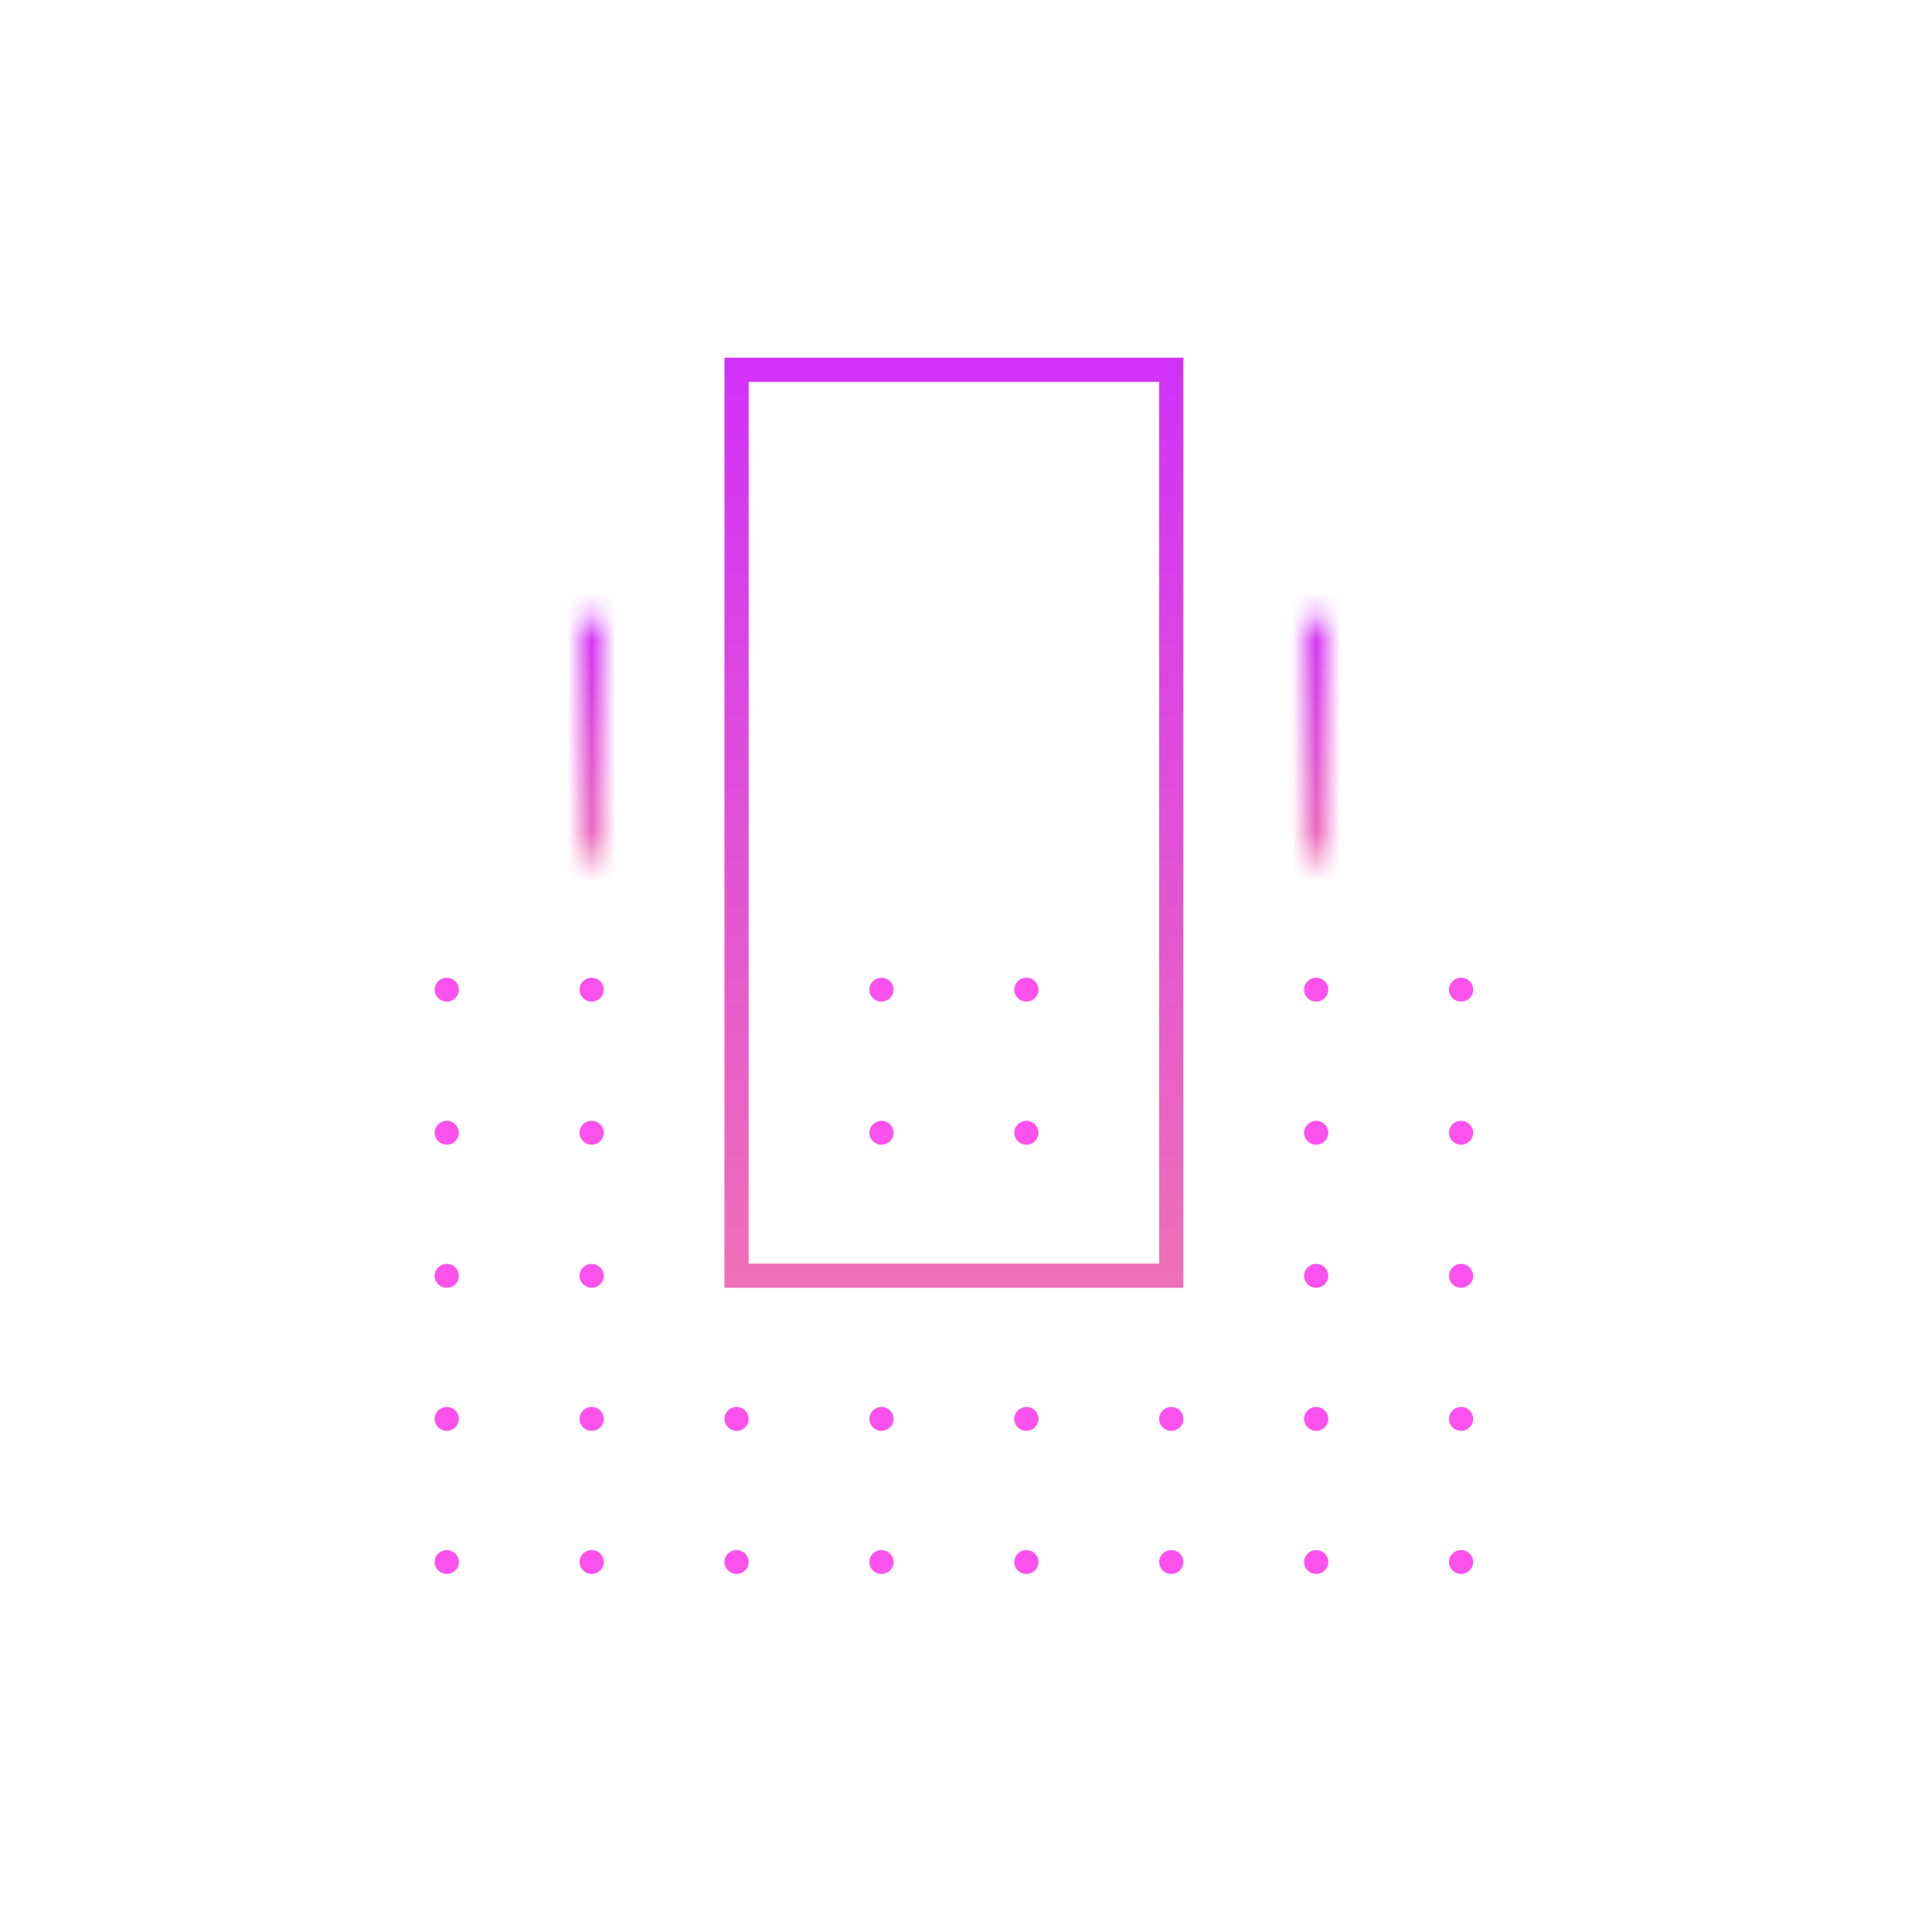 <svg width="80" height="79" viewBox="0 0 80 79" fill="none" xmlns="http://www.w3.org/2000/svg">
<path d="M30.5 15.312L48.5 15.312V52.825H30.5L30.5 15.312Z" stroke="url(#paint0_linear)"/>
<mask id="path-2-inside-1" fill="white">
<path d="M54 25.675H55L55 35.55H54L54 25.675Z"/>
</mask>
<path d="M54 25.675L54 24.675H53L53 25.675H54ZM55 25.675H56L56 24.675H55L55 25.675ZM55 35.55L55 36.55H56L56 35.55H55ZM54 35.55H53L53 36.55H54L54 35.55ZM54 26.675H55L55 24.675H54L54 26.675ZM54 25.675L54 35.55H56L56 25.675H54ZM55 34.55H54L54 36.55H55L55 34.55ZM55 35.55L55 25.675H53L53 35.55H55Z" fill="url(#paint1_linear)" mask="url(#path-2-inside-1)"/>
<mask id="path-4-inside-2" fill="white">
<path d="M24 25.675H25L25 35.55H24L24 25.675Z"/>
</mask>
<path d="M24 25.675L24 24.675H23L23 25.675H24ZM25 25.675H26L26 24.675H25L25 25.675ZM25 35.55L25 36.55H26L26 35.55H25ZM24 35.55H23L23 36.55H24L24 35.55ZM24 26.675H25L25 24.675H24L24 26.675ZM24 25.675L24 35.55H26L26 25.675H24ZM25 34.55H24L24 36.55H25L25 34.55ZM25 35.55L25 25.675H23L23 35.55H25Z" fill="url(#paint2_linear)" mask="url(#path-4-inside-2)"/>
<g opacity="0.8">
<path d="M25 52.831C25 53.104 24.776 53.325 24.5 53.325C24.224 53.325 24 53.104 24 52.831C24 52.558 24.224 52.337 24.5 52.337C24.776 52.337 25 52.558 25 52.831Z" fill="#FC25EA"/>
<path d="M25 58.756C25 59.029 24.776 59.25 24.5 59.25C24.224 59.25 24 59.029 24 58.756C24 58.483 24.224 58.262 24.5 58.262C24.776 58.262 25 58.483 25 58.756Z" fill="#FC25EA"/>
<path d="M31 58.756C31 59.029 30.776 59.25 30.5 59.25C30.224 59.25 30 59.029 30 58.756C30 58.483 30.224 58.262 30.5 58.262C30.776 58.262 31 58.483 31 58.756Z" fill="#FC25EA"/>
<path d="M37 58.756C37 59.029 36.776 59.25 36.5 59.25C36.224 59.25 36 59.029 36 58.756C36 58.483 36.224 58.262 36.5 58.262C36.776 58.262 37 58.483 37 58.756Z" fill="#FC25EA"/>
<path d="M25 64.681C25 64.954 24.776 65.175 24.5 65.175C24.224 65.175 24 64.954 24 64.681C24 64.408 24.224 64.187 24.5 64.187C24.776 64.187 25 64.408 25 64.681Z" fill="#FC25EA"/>
<path d="M31 64.681C31 64.954 30.776 65.175 30.5 65.175C30.224 65.175 30 64.954 30 64.681C30 64.408 30.224 64.187 30.5 64.187C30.776 64.187 31 64.408 31 64.681Z" fill="#FC25EA"/>
<path d="M37 64.681C37 64.954 36.776 65.175 36.5 65.175C36.224 65.175 36 64.954 36 64.681C36 64.408 36.224 64.187 36.5 64.187C36.776 64.187 37 64.408 37 64.681Z" fill="#FC25EA"/>
<path d="M19 52.831C19 53.104 18.776 53.325 18.5 53.325C18.224 53.325 18 53.104 18 52.831C18 52.558 18.224 52.337 18.5 52.337C18.776 52.337 19 52.558 19 52.831Z" fill="#FC25EA"/>
<path d="M19 58.756C19 59.029 18.776 59.25 18.5 59.25C18.224 59.25 18 59.029 18 58.756C18 58.483 18.224 58.262 18.5 58.262C18.776 58.262 19 58.483 19 58.756Z" fill="#FC25EA"/>
<path d="M19 64.681C19 64.954 18.776 65.175 18.5 65.175C18.224 65.175 18 64.954 18 64.681C18 64.408 18.224 64.187 18.5 64.187C18.776 64.187 19 64.408 19 64.681Z" fill="#FC25EA"/>
<path d="M25 40.981C25 41.254 24.776 41.475 24.5 41.475C24.224 41.475 24 41.254 24 40.981C24 40.708 24.224 40.487 24.5 40.487C24.776 40.487 25 40.708 25 40.981Z" fill="#FC25EA"/>
<path d="M37 40.981C37 41.254 36.776 41.475 36.5 41.475C36.224 41.475 36 41.254 36 40.981C36 40.708 36.224 40.487 36.5 40.487C36.776 40.487 37 40.708 37 40.981Z" fill="#FC25EA"/>
<path d="M25 46.906C25 47.179 24.776 47.4 24.5 47.4C24.224 47.4 24 47.179 24 46.906C24 46.633 24.224 46.412 24.5 46.412C24.776 46.412 25 46.633 25 46.906Z" fill="#FC25EA"/>
<path d="M37 46.906C37 47.179 36.776 47.4 36.5 47.4C36.224 47.4 36 47.179 36 46.906C36 46.633 36.224 46.412 36.5 46.412C36.776 46.412 37 46.633 37 46.906Z" fill="#FC25EA"/>
<path d="M19 40.981C19 41.254 18.776 41.475 18.5 41.475C18.224 41.475 18 41.254 18 40.981C18 40.708 18.224 40.487 18.5 40.487C18.776 40.487 19 40.708 19 40.981Z" fill="#FC25EA"/>
<path d="M19 46.906C19 47.179 18.776 47.4 18.5 47.4C18.224 47.4 18 47.179 18 46.906C18 46.633 18.224 46.412 18.5 46.412C18.776 46.412 19 46.633 19 46.906Z" fill="#FC25EA"/>
<path d="M55 52.831C55 53.104 54.776 53.325 54.5 53.325C54.224 53.325 54 53.104 54 52.831C54 52.558 54.224 52.337 54.5 52.337C54.776 52.337 55 52.558 55 52.831Z" fill="#FC25EA"/>
<path d="M49 58.756C49 59.029 48.776 59.25 48.5 59.25C48.224 59.25 48 59.029 48 58.756C48 58.483 48.224 58.262 48.5 58.262C48.776 58.262 49 58.483 49 58.756Z" fill="#FC25EA"/>
<path d="M55 58.756C55 59.029 54.776 59.25 54.5 59.25C54.224 59.25 54 59.029 54 58.756C54 58.483 54.224 58.262 54.5 58.262C54.776 58.262 55 58.483 55 58.756Z" fill="#FC25EA"/>
<path d="M49 64.681C49 64.954 48.776 65.175 48.5 65.175C48.224 65.175 48 64.954 48 64.681C48 64.408 48.224 64.187 48.5 64.187C48.776 64.187 49 64.408 49 64.681Z" fill="#FC25EA"/>
<path d="M55 64.681C55 64.954 54.776 65.175 54.5 65.175C54.224 65.175 54 64.954 54 64.681C54 64.408 54.224 64.187 54.5 64.187C54.776 64.187 55 64.408 55 64.681Z" fill="#FC25EA"/>
<path d="M43 58.756C43 59.029 42.776 59.25 42.5 59.25C42.224 59.25 42 59.029 42 58.756C42 58.483 42.224 58.262 42.5 58.262C42.776 58.262 43 58.483 43 58.756Z" fill="#FC25EA"/>
<path d="M43 64.681C43 64.954 42.776 65.175 42.5 65.175C42.224 65.175 42 64.954 42 64.681C42 64.408 42.224 64.187 42.5 64.187C42.776 64.187 43 64.408 43 64.681Z" fill="#FC25EA"/>
<path d="M55 40.981C55 41.254 54.776 41.475 54.5 41.475C54.224 41.475 54 41.254 54 40.981C54 40.708 54.224 40.487 54.5 40.487C54.776 40.487 55 40.708 55 40.981Z" fill="#FC25EA"/>
<path d="M55 46.906C55 47.179 54.776 47.4 54.5 47.4C54.224 47.4 54 47.179 54 46.906C54 46.633 54.224 46.412 54.5 46.412C54.776 46.412 55 46.633 55 46.906Z" fill="#FC25EA"/>
<path d="M43 40.981C43 41.254 42.776 41.475 42.5 41.475C42.224 41.475 42 41.254 42 40.981C42 40.708 42.224 40.487 42.5 40.487C42.776 40.487 43 40.708 43 40.981Z" fill="#FC25EA"/>
<path d="M43 46.906C43 47.179 42.776 47.4 42.5 47.4C42.224 47.4 42 47.179 42 46.906C42 46.633 42.224 46.412 42.5 46.412C42.776 46.412 43 46.633 43 46.906Z" fill="#FC25EA"/>
<path d="M61 52.831C61 53.104 60.776 53.325 60.5 53.325C60.224 53.325 60 53.104 60 52.831C60 52.558 60.224 52.337 60.5 52.337C60.776 52.337 61 52.558 61 52.831Z" fill="#FC25EA"/>
<path d="M61 58.756C61 59.029 60.776 59.25 60.5 59.25C60.224 59.25 60 59.029 60 58.756C60 58.483 60.224 58.262 60.5 58.262C60.776 58.262 61 58.483 61 58.756Z" fill="#FC25EA"/>
<path d="M61 64.681C61 64.954 60.776 65.175 60.5 65.175C60.224 65.175 60 64.954 60 64.681C60 64.408 60.224 64.187 60.5 64.187C60.776 64.187 61 64.408 61 64.681Z" fill="#FC25EA"/>
<path d="M61 40.981C61 41.254 60.776 41.475 60.5 41.475C60.224 41.475 60 41.254 60 40.981C60 40.708 60.224 40.487 60.5 40.487C60.776 40.487 61 40.708 61 40.981Z" fill="#FC25EA"/>
<path d="M61 46.906C61 47.179 60.776 47.4 60.5 47.4C60.224 47.4 60 47.179 60 46.906C60 46.633 60.224 46.412 60.5 46.412C60.776 46.412 61 46.633 61 46.906Z" fill="#FC25EA"/>
</g>
<defs>
<linearGradient id="paint0_linear" x1="39.5" y1="14.812" x2="39.5" y2="53.325" gradientUnits="userSpaceOnUse">
<stop stop-color="#D231F8"/>
<stop offset="0.99" stop-color="#EE70B7"/>
</linearGradient>
<linearGradient id="paint1_linear" x1="54.5" y1="25.675" x2="54.5" y2="35.55" gradientUnits="userSpaceOnUse">
<stop stop-color="#D231F8"/>
<stop offset="0.99" stop-color="#EE70B7"/>
</linearGradient>
<linearGradient id="paint2_linear" x1="24.5" y1="25.675" x2="24.5" y2="35.55" gradientUnits="userSpaceOnUse">
<stop stop-color="#D231F8"/>
<stop offset="0.99" stop-color="#EE70B7"/>
</linearGradient>
</defs>
</svg>
